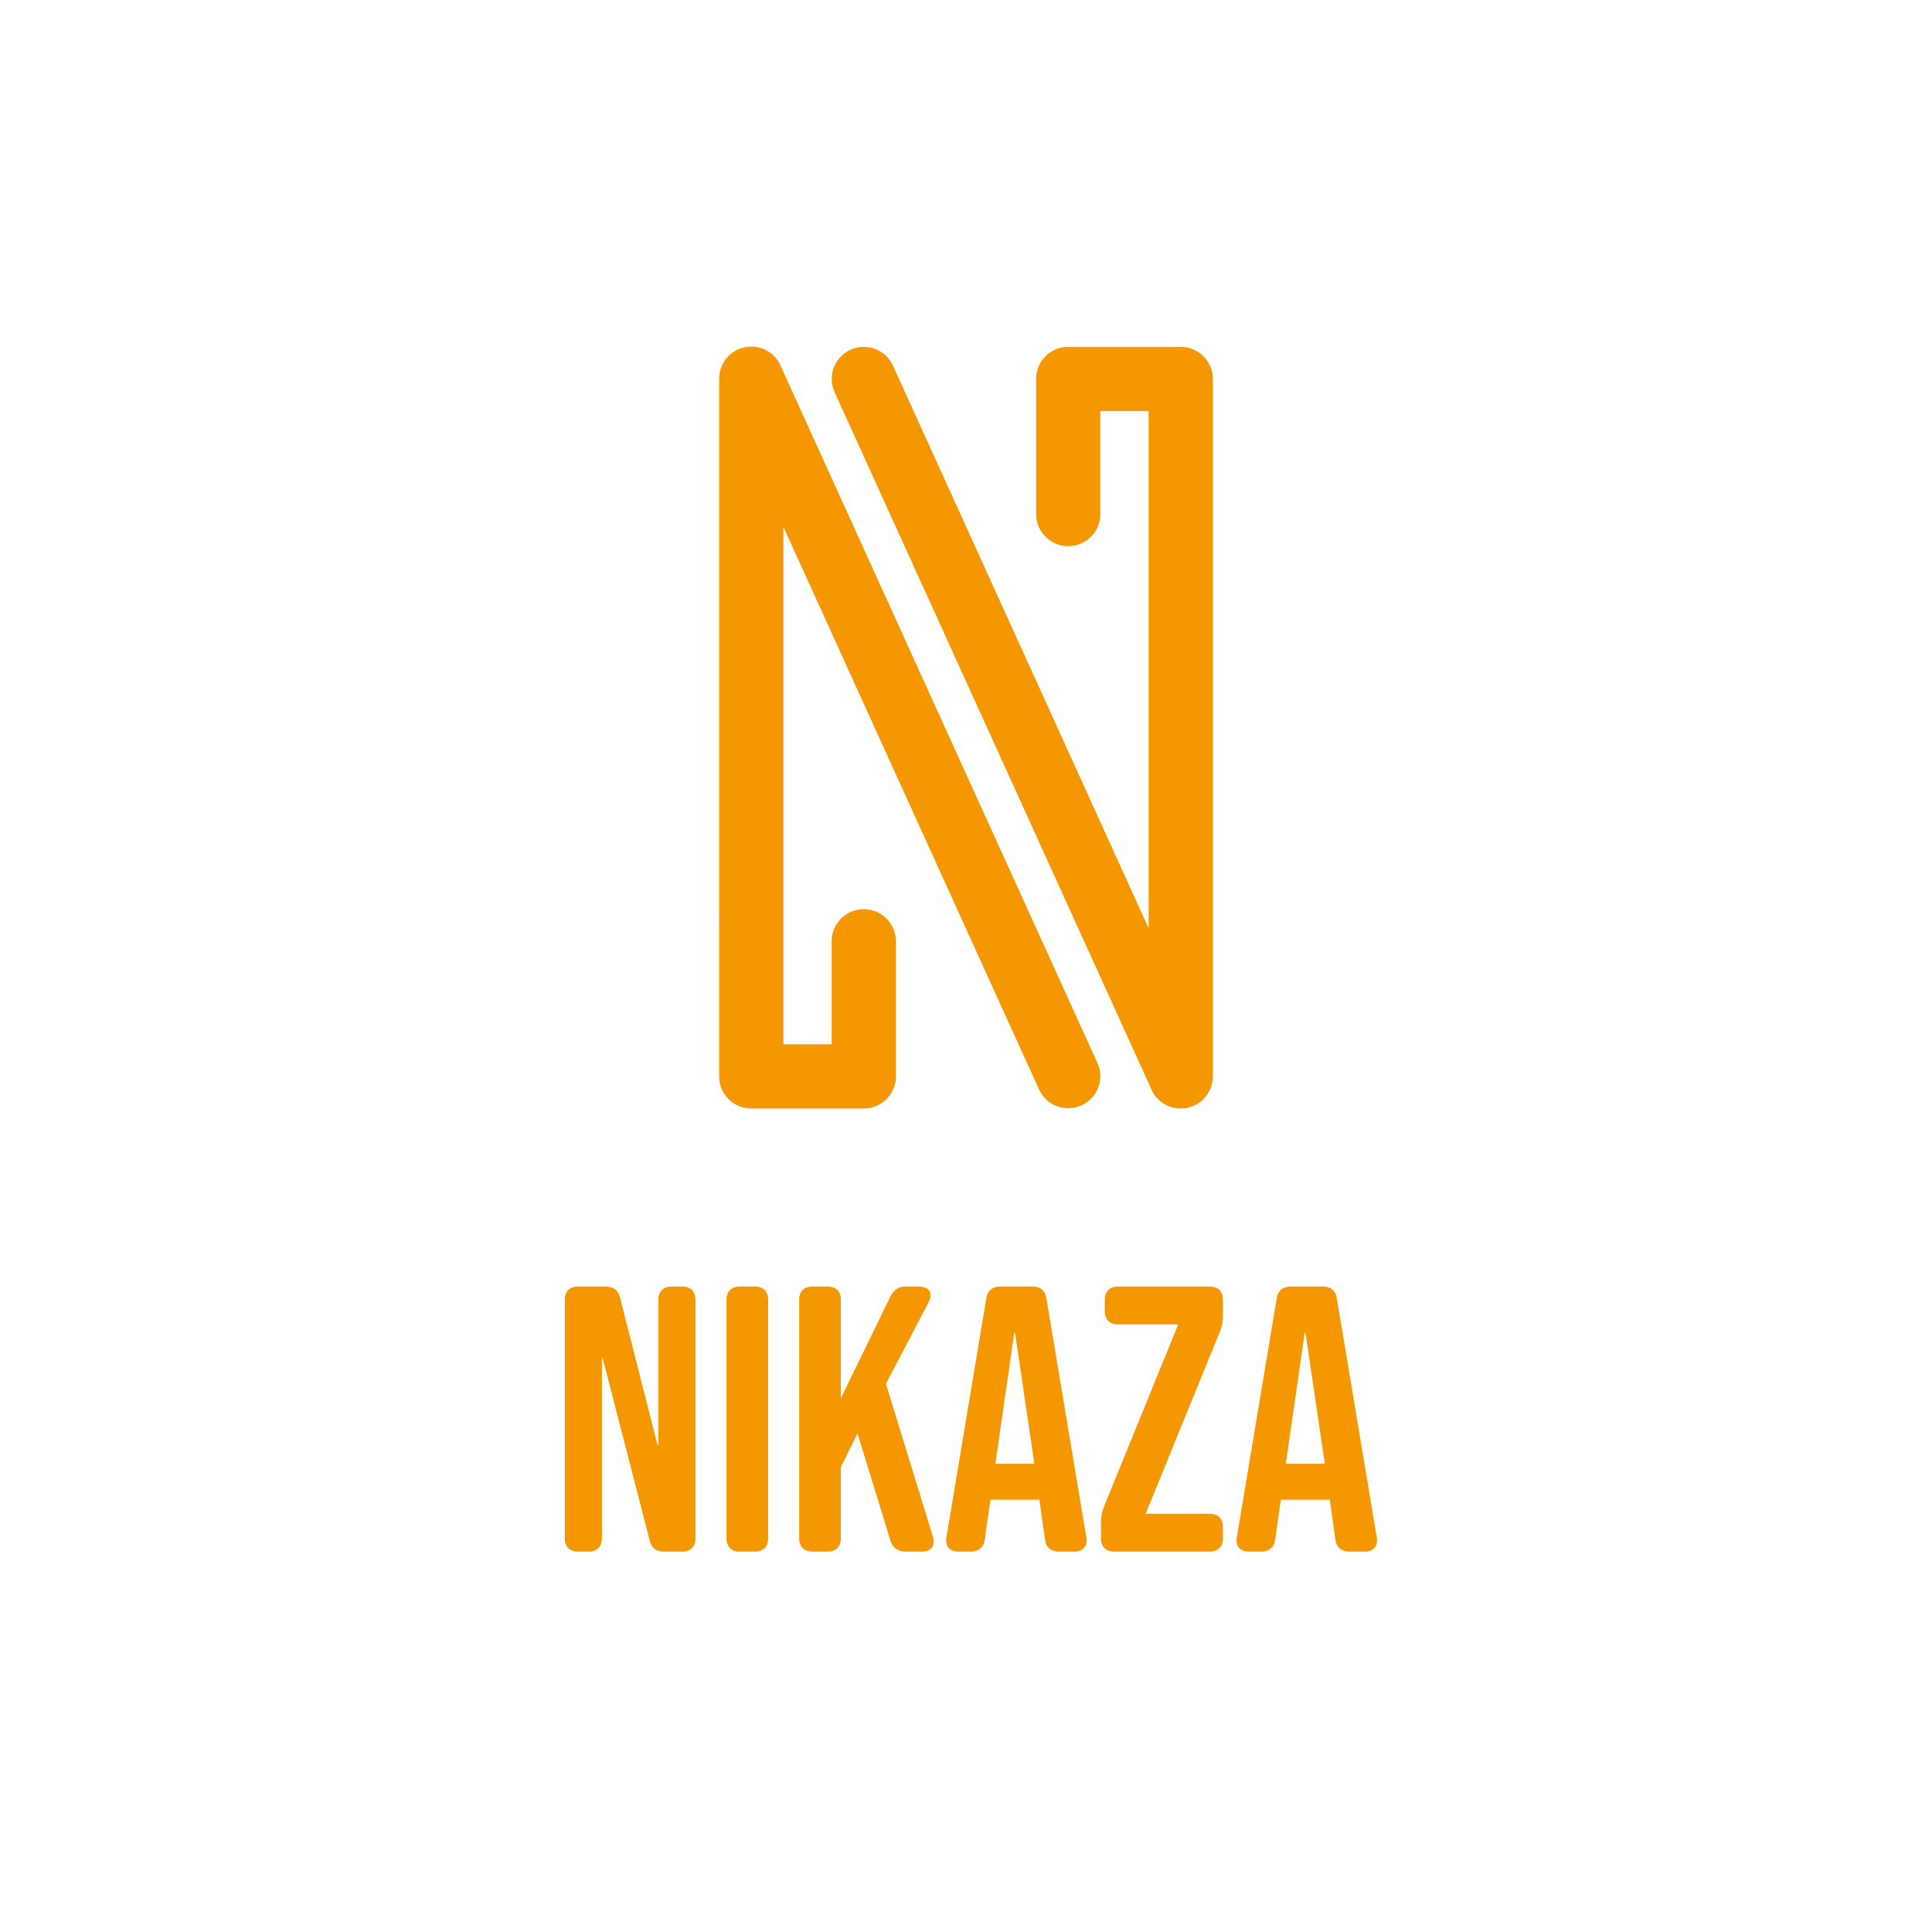 <?xml version="1.0" encoding="UTF-8"?><svg xmlns="http://www.w3.org/2000/svg" viewBox="0 0 2500 2500"><rect x="0" y="0" width="2500" height="2500" fill="#333333" stroke="none"/><defs><style>.d{fill:#fff;fill-rule:evenodd;}.e{fill:#f49700;}</style></defs><g id="a"/><g id="b"><g id="c"><polygon class="d" points="0 0 2500 0 2500 2500 0 2500 0 0 0 0"/><path class="e" d="M1569.42,1392.89c0,22.94-18.6,41.54-41.54,41.54-17.76,0-32.91-11.14-38.86-26.82l-409.11-900.25c-9.41-20.88-.11-45.44,20.77-54.85,20.88-9.41,45.44-.11,54.85,20.77l330.8,727.94V531.86h-62.51v133.39c0,22.94-18.6,41.54-41.54,41.54s-41.54-18.6-41.54-41.54v-174.93c0-22.94,18.6-41.54,41.54-41.54h145.6c22.94,0,41.54,18.6,41.54,41.54v902.57h0Zm-597.3,41.54c-22.94,0-41.54-18.6-41.54-41.54V490.01c0-22.94,18.61-41.54,41.55-41.54,17.76,0,32.91,11.14,38.86,26.82l409.11,900.25c9.41,20.88,.11,45.44-20.77,54.85-20.88,9.41-45.44,.11-54.85-20.77l-330.8-727.94v669.67h62.51v-133.39c0-22.94,18.6-41.54,41.54-41.54s41.54,18.6,41.54,41.54v174.93c0,22.94-18.6,41.54-41.54,41.54h-145.61Z"/><g><path class="e" d="M730.86,1990.61v-308.7c0-10.78,6.37-17.15,17.15-17.15h35.28c10.29,0,16.66,4.41,19.11,14.7l48.51,190.61h.98v-188.16c0-10.78,6.37-17.15,17.15-17.15h13.72c10.78,0,17.15,6.37,17.15,17.15v308.7c0,10.78-6.37,17.15-17.15,17.15h-23.03c-10.29,0-16.66-4.41-19.11-14.7l-60.76-235.69h-.98v233.24c0,10.78-6.37,17.15-17.15,17.15h-13.72c-10.78,0-17.15-6.37-17.15-17.15Z"/><path class="e" d="M940.09,1990.61v-308.7c0-10.78,6.37-17.15,17.15-17.15h19.6c10.78,0,17.15,6.37,17.15,17.15v308.7c0,10.78-6.37,17.15-17.15,17.15h-19.6c-10.78,0-17.15-6.37-17.15-17.15Z"/><path class="e" d="M1034.16,1990.61v-308.7c0-10.78,6.37-17.15,17.15-17.15h19.6c10.78,0,17.15,6.37,17.15,17.15v127.4l64.19-131.81c4.41-8.82,10.78-12.74,20.09-12.74h16.66c9.8,0,15.19,4.41,15.19,11.27,0,2.45-.49,4.9-2.45,8.82l-55.37,105.84,60.27,196c.98,2.94,1.47,5.88,1.47,8.33,0,8.33-5.39,12.74-15.19,12.74h-21.07c-9.8,0-16.66-4.9-19.6-14.21l-42.63-138.67-21.56,43.61v92.12c0,10.78-6.37,17.15-17.15,17.15h-19.6c-10.78,0-17.15-6.37-17.15-17.15Z"/><path class="e" d="M1224.27,1993.06c0-.98,0-1.47,.49-4.41l51.45-308.21c1.47-10.29,7.84-15.68,18.13-15.68h41.65c10.29,0,16.66,5.39,18.13,15.68l51.45,308.21c.49,2.94,.49,3.43,.49,4.41,0,9.31-5.88,14.7-16.17,14.7h-19.11c-10.29,0-17.15-4.9-18.62-15.68l-7.35-52.43v.98h-63.21l-7.35,51.45c-1.47,10.78-8.33,15.68-18.62,15.68h-15.19c-10.29,0-16.17-5.39-16.17-14.7Zm114.17-98.98l-24.99-169.54h-.98l-24.5,169.54h50.47Z"/><path class="e" d="M1424.67,1990.61v-20.09c0-7.84,.98-13.72,3.92-21.07l96.04-235.69h-77.91c-10.78,0-17.15-6.37-17.15-17.15v-14.7c0-10.78,6.37-17.15,17.15-17.15h118.58c10.78,0,17.15,6.37,17.15,17.15v20.09c0,7.84-.98,13.72-3.92,21.07l-96.04,235.69h82.81c10.78,0,17.15,6.37,17.15,17.15v14.7c0,10.78-6.37,17.15-17.15,17.15h-123.48c-10.78,0-17.15-6.37-17.15-17.15Z"/><path class="e" d="M1600.09,1993.06c0-.98,0-1.47,.49-4.41l51.45-308.21c1.47-10.29,7.84-15.68,18.13-15.68h41.65c10.29,0,16.66,5.39,18.13,15.68l51.45,308.21c.49,2.94,.49,3.43,.49,4.41,0,9.31-5.88,14.7-16.17,14.7h-19.11c-10.29,0-17.15-4.9-18.62-15.68l-7.35-52.43v.98h-63.21l-7.35,51.45c-1.47,10.78-8.33,15.68-18.62,15.68h-15.19c-10.29,0-16.17-5.39-16.17-14.7Zm114.17-98.98l-24.99-169.54h-.98l-24.5,169.54h50.47Z"/></g></g></g></svg>